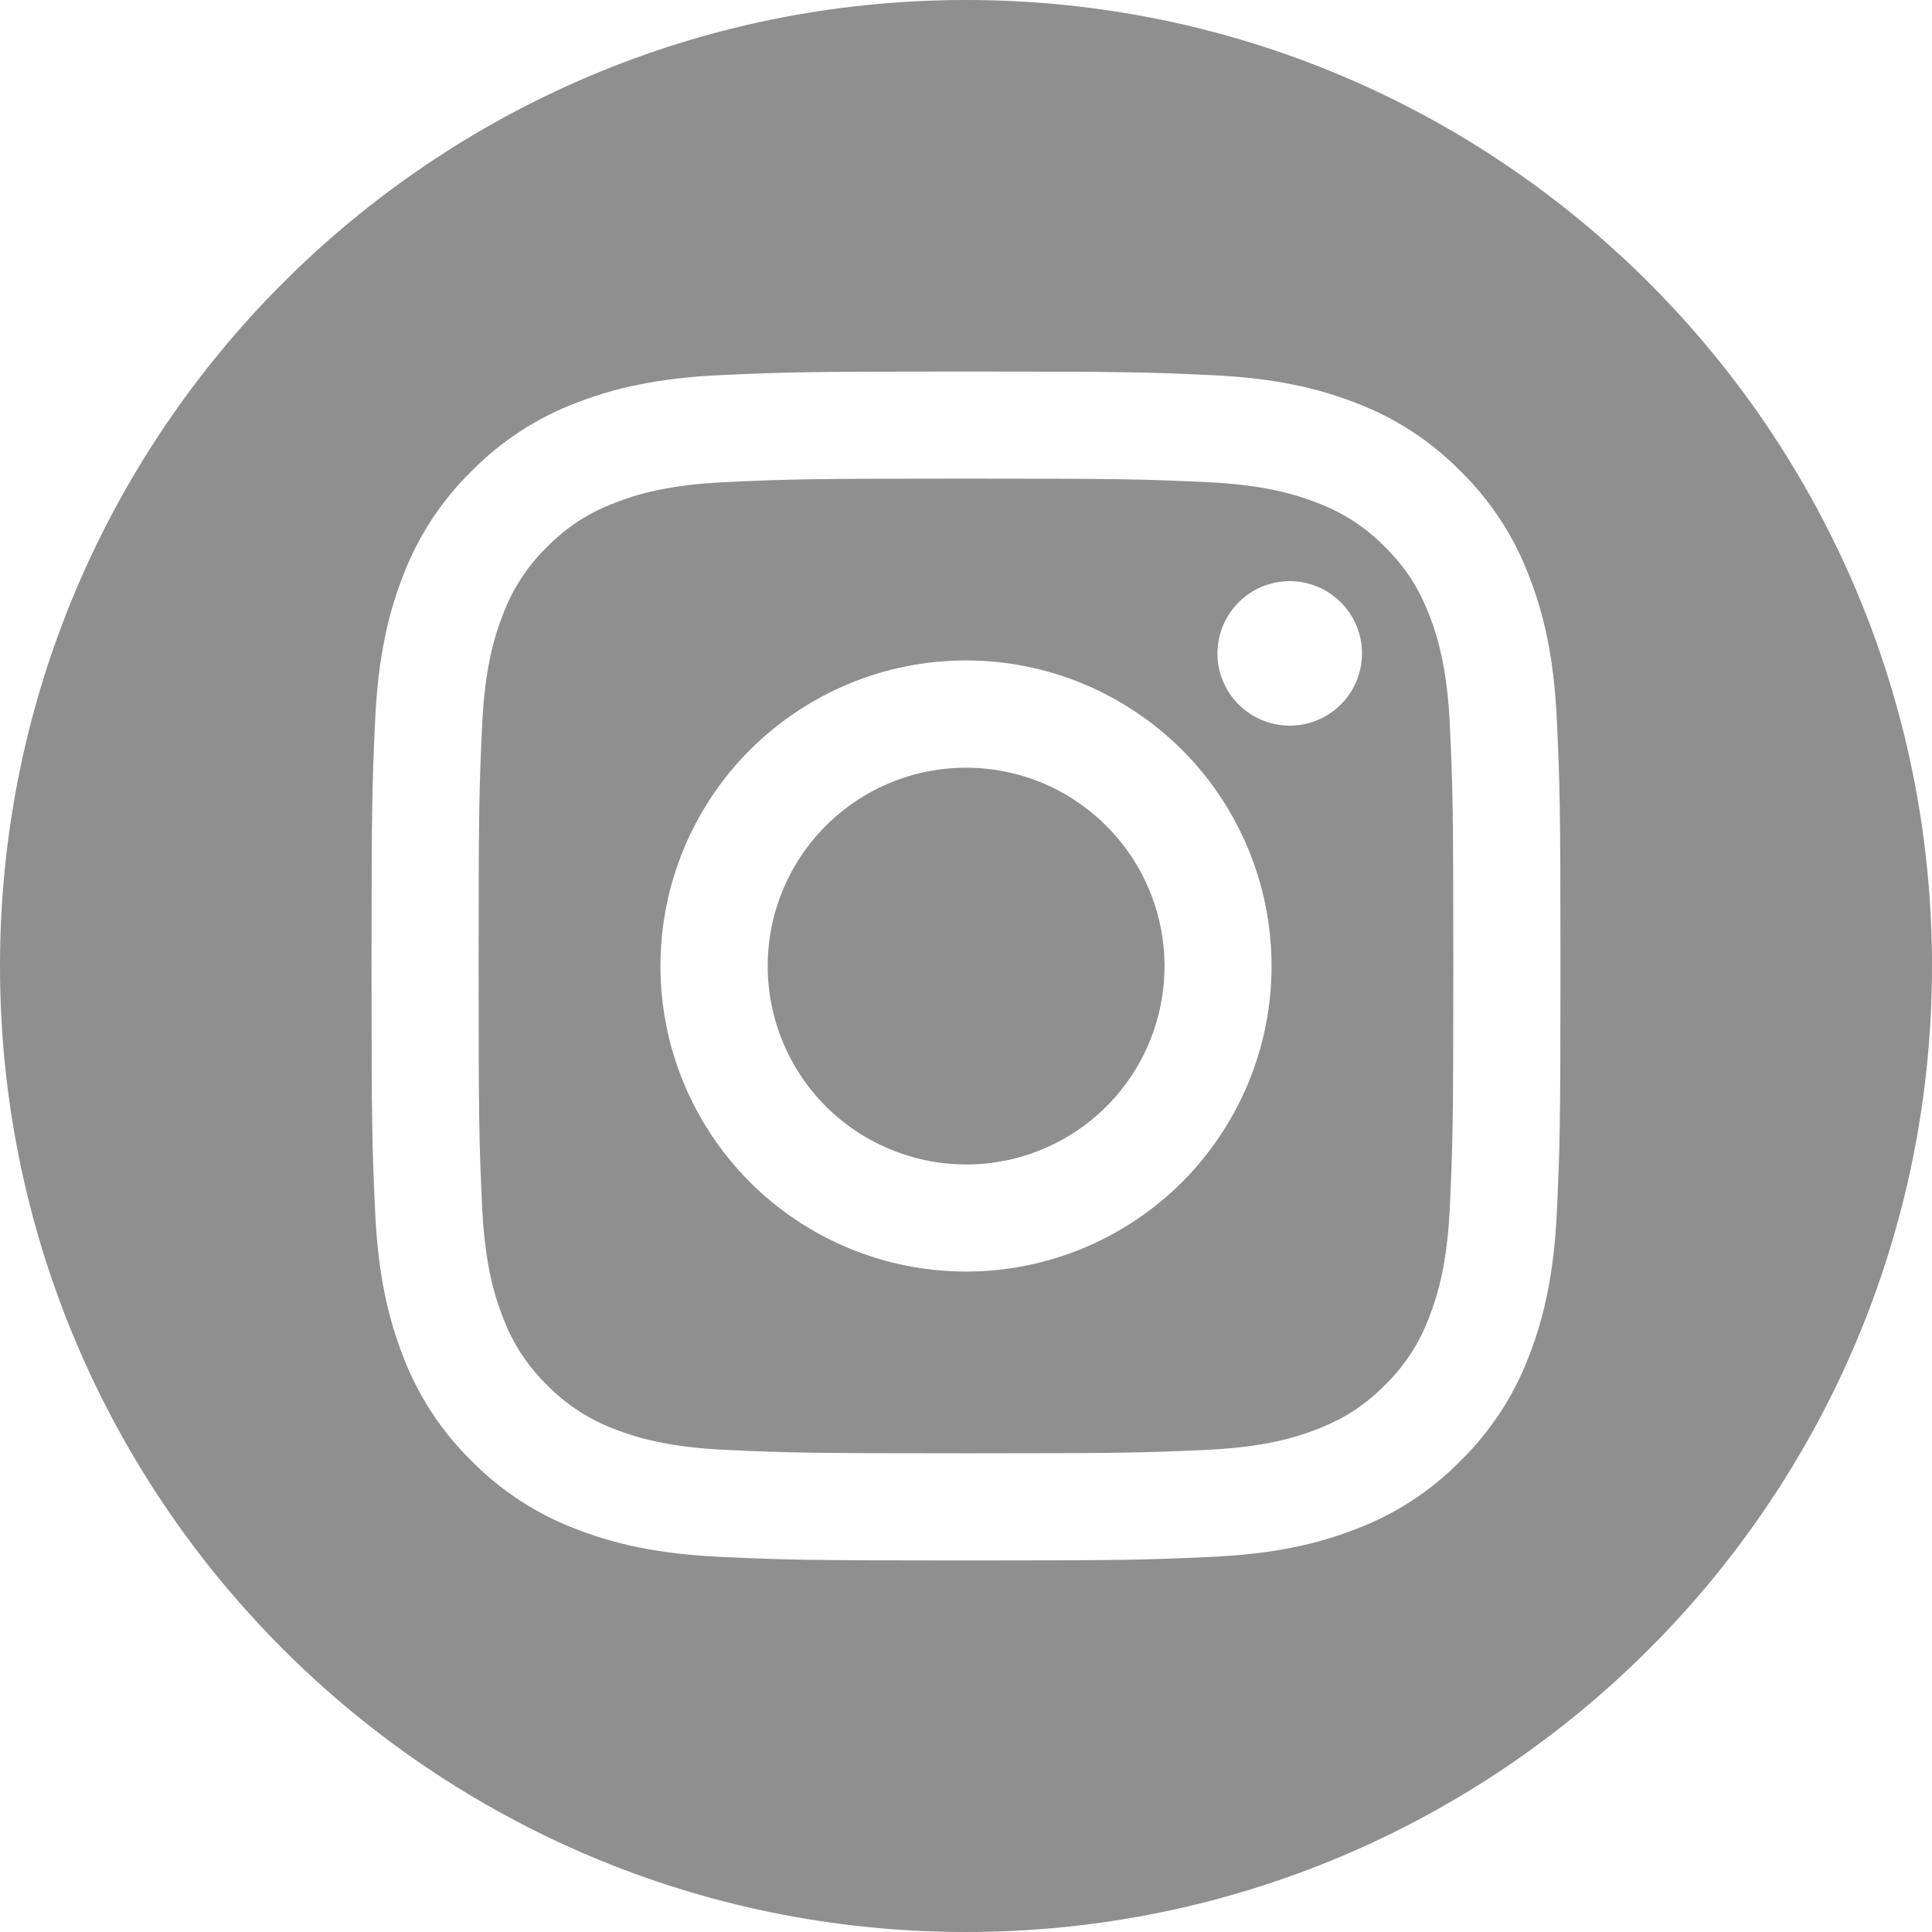 <?xml version="1.0" encoding="UTF-8"?> <svg xmlns="http://www.w3.org/2000/svg" width="26" height="26" viewBox="0 0 26 26" fill="none"> <path fill-rule="evenodd" clip-rule="evenodd" d="M13 26C20.18 26 26 20.18 26 13C26 5.82 20.18 0 13 0C5.82 0 0 5.82 0 13C0 20.18 5.82 26 13 26ZM13 5C10.827 5 10.555 5.009 9.702 5.048H9.701C8.85 5.087 8.268 5.223 7.759 5.42C7.226 5.621 6.743 5.936 6.343 6.343C5.936 6.742 5.621 7.226 5.42 7.759C5.223 8.268 5.087 8.85 5.048 9.703C5.009 10.555 5 10.827 5 13C5 15.172 5.009 15.444 5.048 16.299C5.087 17.15 5.223 17.732 5.42 18.241C5.621 18.774 5.936 19.258 6.343 19.657C6.742 20.064 7.226 20.379 7.76 20.58C8.269 20.777 8.851 20.913 9.702 20.952C10.555 20.991 10.827 21 13 21C15.173 21 15.445 20.991 16.299 20.952C17.15 20.913 17.732 20.777 18.241 20.58C18.774 20.379 19.258 20.065 19.657 19.657C20.064 19.258 20.379 18.774 20.58 18.24C20.777 17.731 20.913 17.149 20.952 16.298C20.991 15.445 21 15.173 21 13C21 10.828 20.991 10.556 20.952 9.701C20.913 8.85 20.777 8.268 20.58 7.759C20.379 7.225 20.065 6.743 19.657 6.343C19.258 5.936 18.774 5.621 18.241 5.42C17.732 5.223 17.15 5.087 16.297 5.048C15.445 5.009 15.173 5 13 5ZM13 6.441C15.136 6.441 15.389 6.449 16.233 6.488C17.013 6.524 17.436 6.654 17.718 6.764C18.066 6.892 18.38 7.096 18.639 7.361C18.919 7.641 19.091 7.908 19.236 8.281C19.346 8.564 19.476 8.987 19.512 9.767C19.55 10.611 19.558 10.864 19.558 13C19.558 15.136 19.55 15.389 19.512 16.233C19.476 17.013 19.346 17.436 19.236 17.718C19.108 18.066 18.904 18.38 18.639 18.639C18.358 18.919 18.092 19.091 17.718 19.236C17.436 19.346 17.013 19.476 16.233 19.512C15.389 19.55 15.137 19.558 13 19.558C10.863 19.558 10.611 19.55 9.767 19.512C8.987 19.476 8.564 19.346 8.281 19.236C7.935 19.108 7.62 18.904 7.361 18.639C7.096 18.38 6.892 18.066 6.764 17.718C6.654 17.436 6.524 17.013 6.488 16.233C6.449 15.389 6.441 15.136 6.441 13C6.441 10.864 6.449 10.611 6.488 9.767C6.524 8.987 6.654 8.564 6.764 8.281C6.892 7.934 7.096 7.62 7.361 7.361C7.641 7.081 7.908 6.909 8.281 6.764C8.564 6.654 8.987 6.524 9.767 6.488C10.611 6.449 10.864 6.441 13 6.441ZM13.776 15.557C13.184 15.736 12.549 15.704 11.978 15.466C11.614 15.315 11.287 15.085 11.022 14.793C10.757 14.5 10.561 14.152 10.446 13.775C10.332 13.397 10.302 12.999 10.36 12.609C10.418 12.218 10.562 11.846 10.781 11.518C11.001 11.19 11.29 10.914 11.628 10.711C11.967 10.508 12.346 10.383 12.739 10.344C13.131 10.306 13.528 10.354 13.899 10.487C14.271 10.62 14.608 10.834 14.887 11.113C15.325 11.549 15.598 12.124 15.659 12.739C15.72 13.354 15.566 13.971 15.222 14.485C14.879 14.999 14.368 15.378 13.776 15.557ZM11.426 9.201C10.928 9.408 10.474 9.711 10.092 10.092C9.321 10.864 8.888 11.909 8.888 13C8.888 14.091 9.321 15.136 10.092 15.908C10.864 16.679 11.909 17.112 13 17.112C14.091 17.112 15.136 16.679 15.908 15.908C16.29 15.526 16.592 15.072 16.799 14.574C17.006 14.075 17.112 13.54 17.112 13C17.112 12.46 17.006 11.925 16.799 11.426C16.592 10.928 16.29 10.474 15.908 10.092C15.526 9.711 15.072 9.408 14.574 9.201C14.075 8.994 13.54 8.888 13 8.888C12.46 8.888 11.925 8.994 11.426 9.201ZM18.247 9.185C18.194 9.304 18.119 9.411 18.024 9.5C17.84 9.674 17.596 9.769 17.343 9.765C17.09 9.762 16.848 9.659 16.669 9.481C16.49 9.302 16.388 9.06 16.384 8.807C16.381 8.554 16.476 8.31 16.649 8.126C16.739 8.031 16.846 7.955 16.965 7.903C17.084 7.851 17.212 7.823 17.343 7.821C17.473 7.819 17.602 7.843 17.722 7.892C17.843 7.941 17.952 8.014 18.044 8.105C18.136 8.197 18.209 8.307 18.258 8.428C18.307 8.548 18.331 8.677 18.329 8.807C18.327 8.937 18.299 9.066 18.247 9.185Z" fill="#8F8F8F"></path> </svg> 